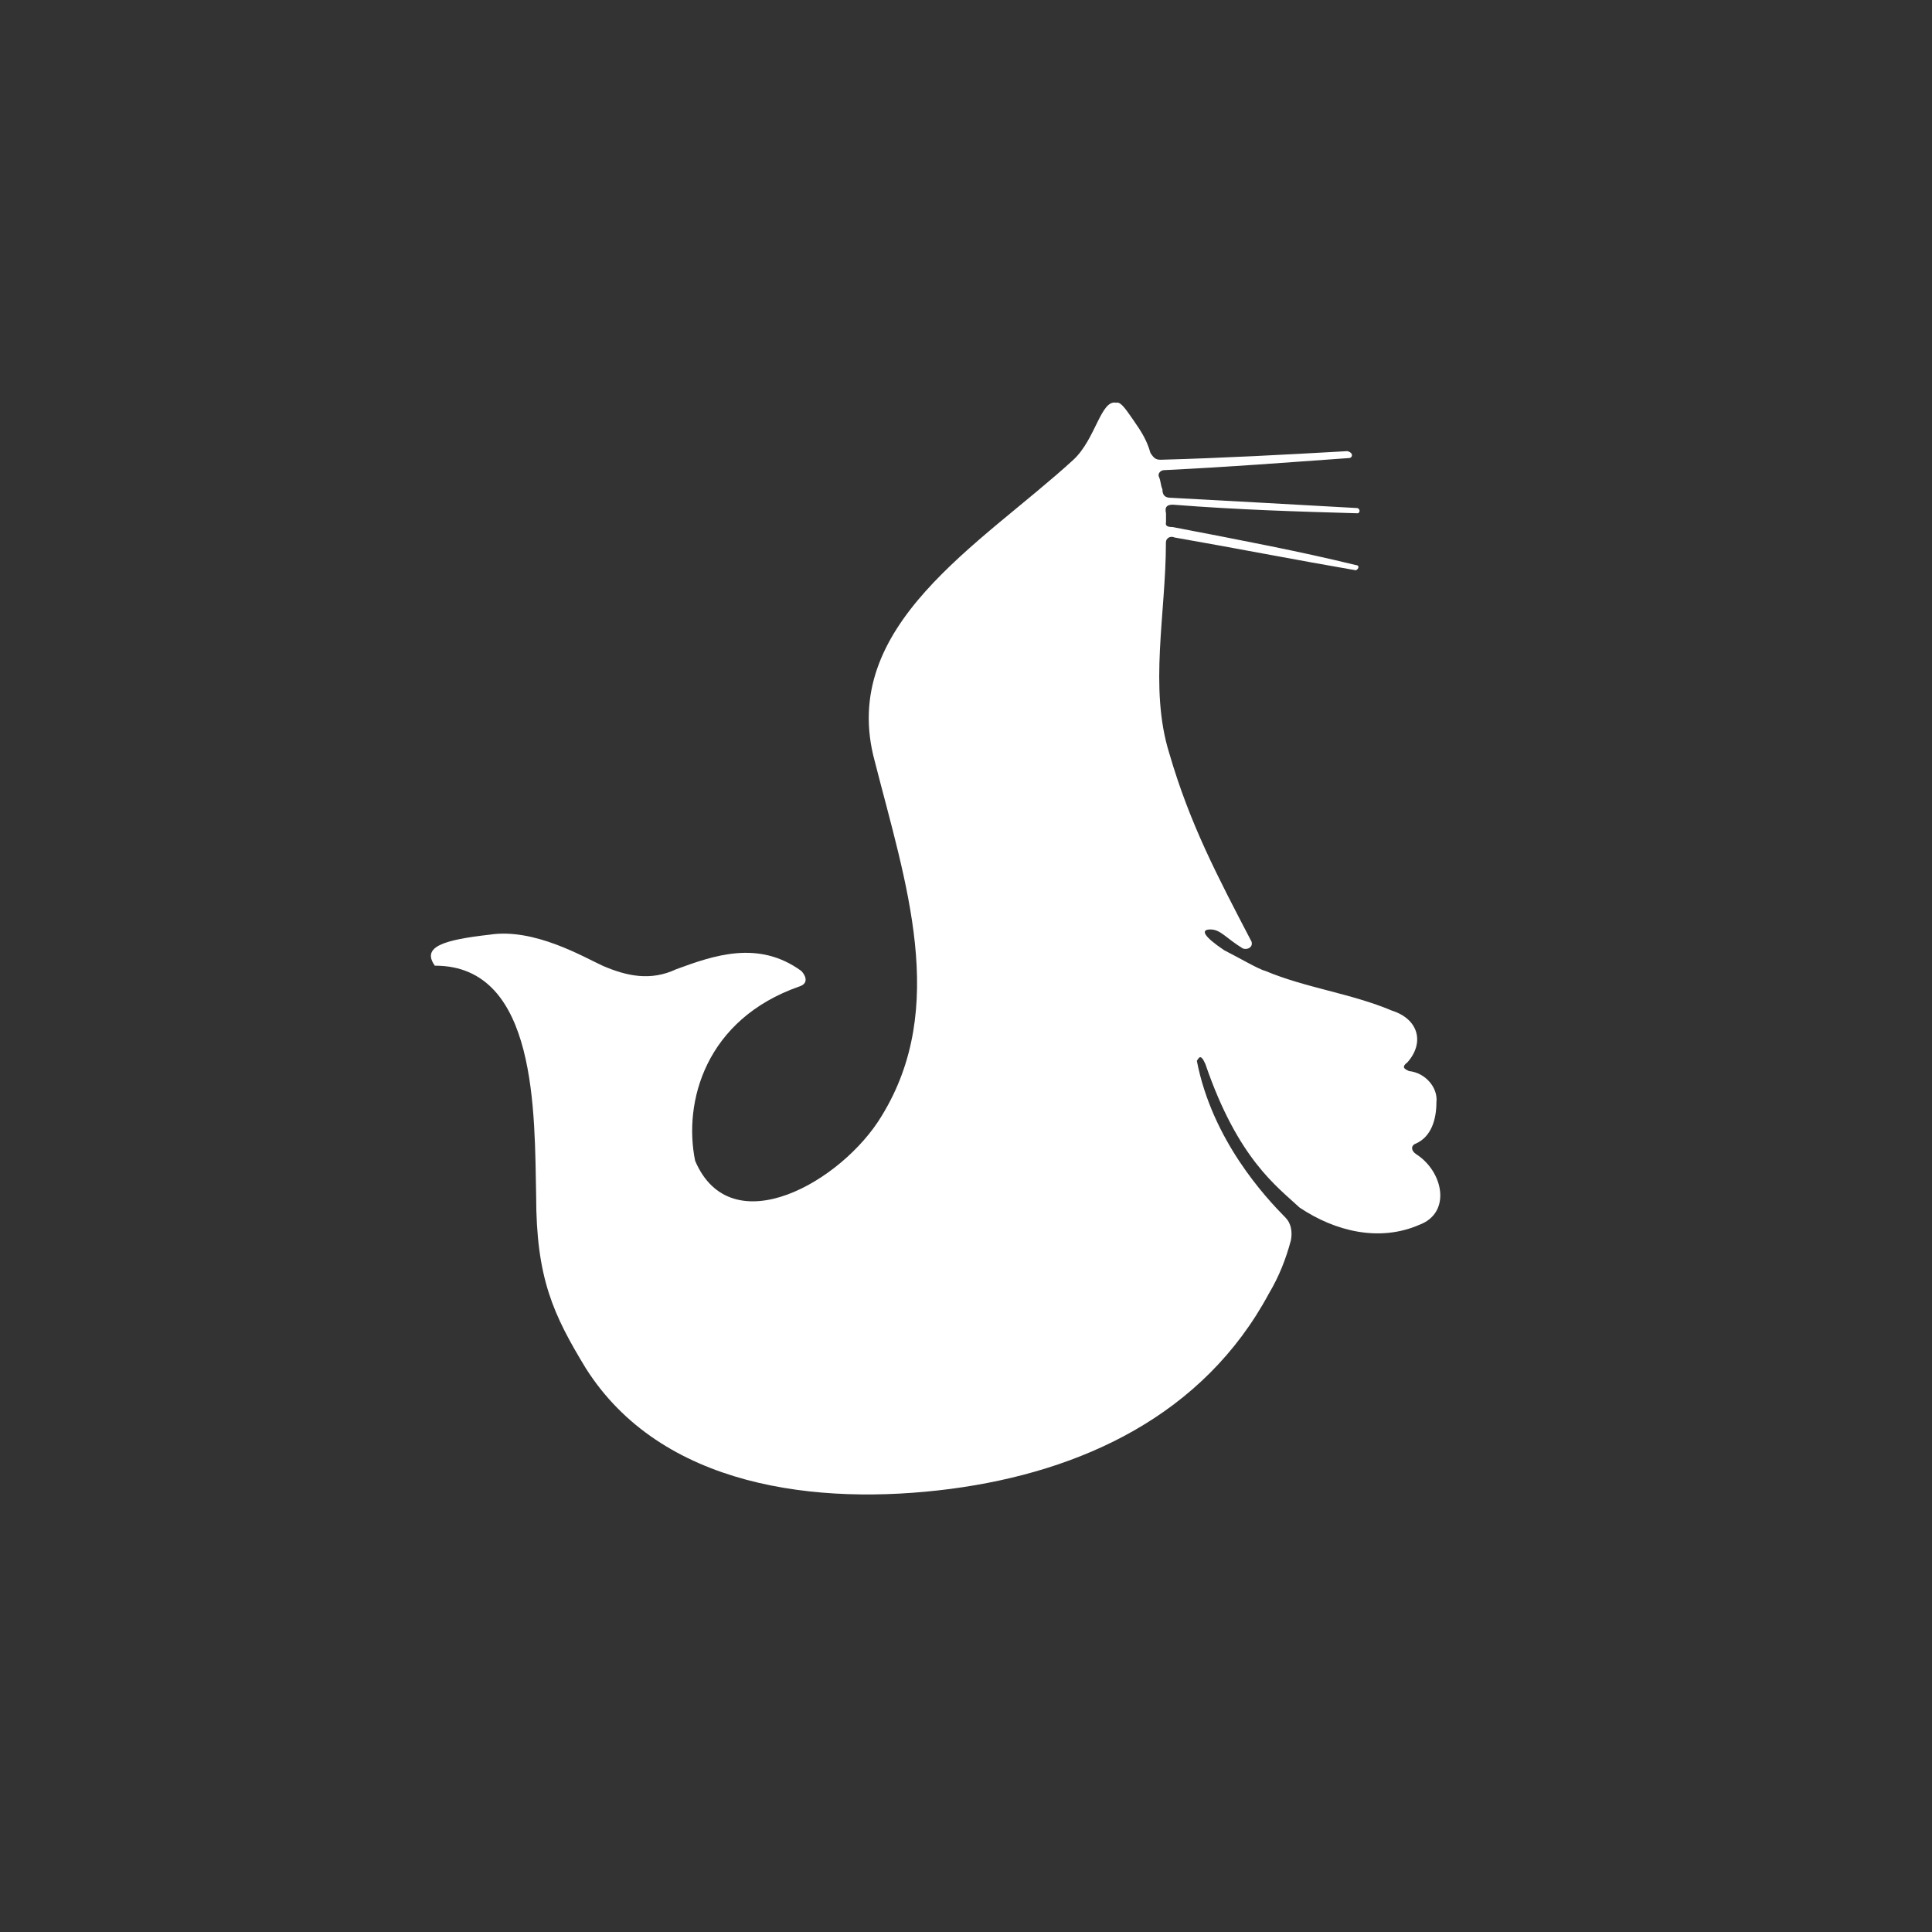 <svg width="55" height="55" viewBox="0 0 55 55" fill="none" xmlns="http://www.w3.org/2000/svg">
<rect x="0" y="0" width="55" height="55" fill="#333333" stroke="none"/>
<g clip-path="url(#clip0_24_212)">
<path fill-rule="evenodd" clip-rule="evenodd" d="M12.387 27.491C15.311 27.491 15.214 31.718 15.263 34.031C15.263 36.389 15.749 37.423 16.674 38.947C18.818 42.339 23.253 42.88 27.054 42.387C30.806 41.895 34.264 40.274 36.118 36.833C36.411 36.341 36.604 35.851 36.749 35.31C36.798 35.065 36.749 34.82 36.604 34.672C36.021 34.082 34.509 32.459 34.071 30.197C34.119 30.149 34.168 29.952 34.316 30.294C35.241 33 36.362 33.783 36.994 34.375C38.019 35.065 39.283 35.358 40.405 34.868C41.33 34.524 41.088 33.344 40.308 32.852C40.163 32.752 40.163 32.607 40.308 32.555C40.746 32.359 40.892 31.869 40.892 31.376C40.94 30.983 40.598 30.542 40.111 30.491C40.015 30.442 39.867 30.394 40.063 30.246C40.55 29.704 40.405 29.018 39.625 28.77C38.455 28.277 37.188 28.129 36.018 27.639C35.824 27.591 35.238 27.246 34.848 27.05C34.264 26.657 34.164 26.46 34.458 26.46C34.751 26.46 34.896 26.705 35.383 27.002C35.528 27.05 35.676 26.953 35.628 26.805C34.654 24.937 33.874 23.461 33.288 21.448C32.704 19.579 33.191 17.466 33.191 15.449C33.191 15.301 33.336 15.253 33.436 15.301C35.141 15.598 36.895 15.942 38.6 16.235C38.697 16.187 38.697 16.087 38.6 16.087C36.991 15.694 35.431 15.398 33.388 15.005C33.143 15.005 33.194 14.908 33.194 14.857V14.612C33.146 14.415 33.242 14.367 33.388 14.367C35.286 14.515 36.946 14.563 38.648 14.612C38.697 14.612 38.745 14.515 38.648 14.464C36.895 14.364 35.093 14.267 33.336 14.171C33.191 14.171 33.091 14.122 33.091 13.926C33.043 13.829 33.043 13.681 32.995 13.581C32.946 13.481 33.043 13.384 33.14 13.384C35.138 13.285 36.305 13.188 38.403 13.04C38.5 13.04 38.548 12.892 38.355 12.843C36.601 12.943 34.799 13.04 33.043 13.088C32.898 13.088 32.846 13.04 32.75 12.892C32.653 12.547 32.505 12.302 32.263 11.957C32.118 11.761 31.921 11.416 31.776 11.465C31.338 11.368 31.193 12.499 30.558 13.088C27.927 15.498 23.834 17.808 24.907 21.689C25.784 25.13 27.002 28.67 25.101 31.766C23.979 33.635 20.814 35.452 19.789 33.045C19.447 31.373 20.082 29.015 22.761 28.081C23.054 27.984 22.909 27.736 22.809 27.639C21.59 26.754 20.324 27.198 19.253 27.591C18.522 27.936 17.841 27.788 17.158 27.494C16.623 27.249 15.208 26.412 13.941 26.608C12.626 26.757 11.991 26.953 12.381 27.494L12.387 27.491Z" fill="white"/>
</g>
<defs>
<clipPath id="clip0_24_212">
<rect width="28.728" height="31.083" fill="white" transform="translate(12.273 11.459)"/>
</clipPath>
</defs>
</svg>
